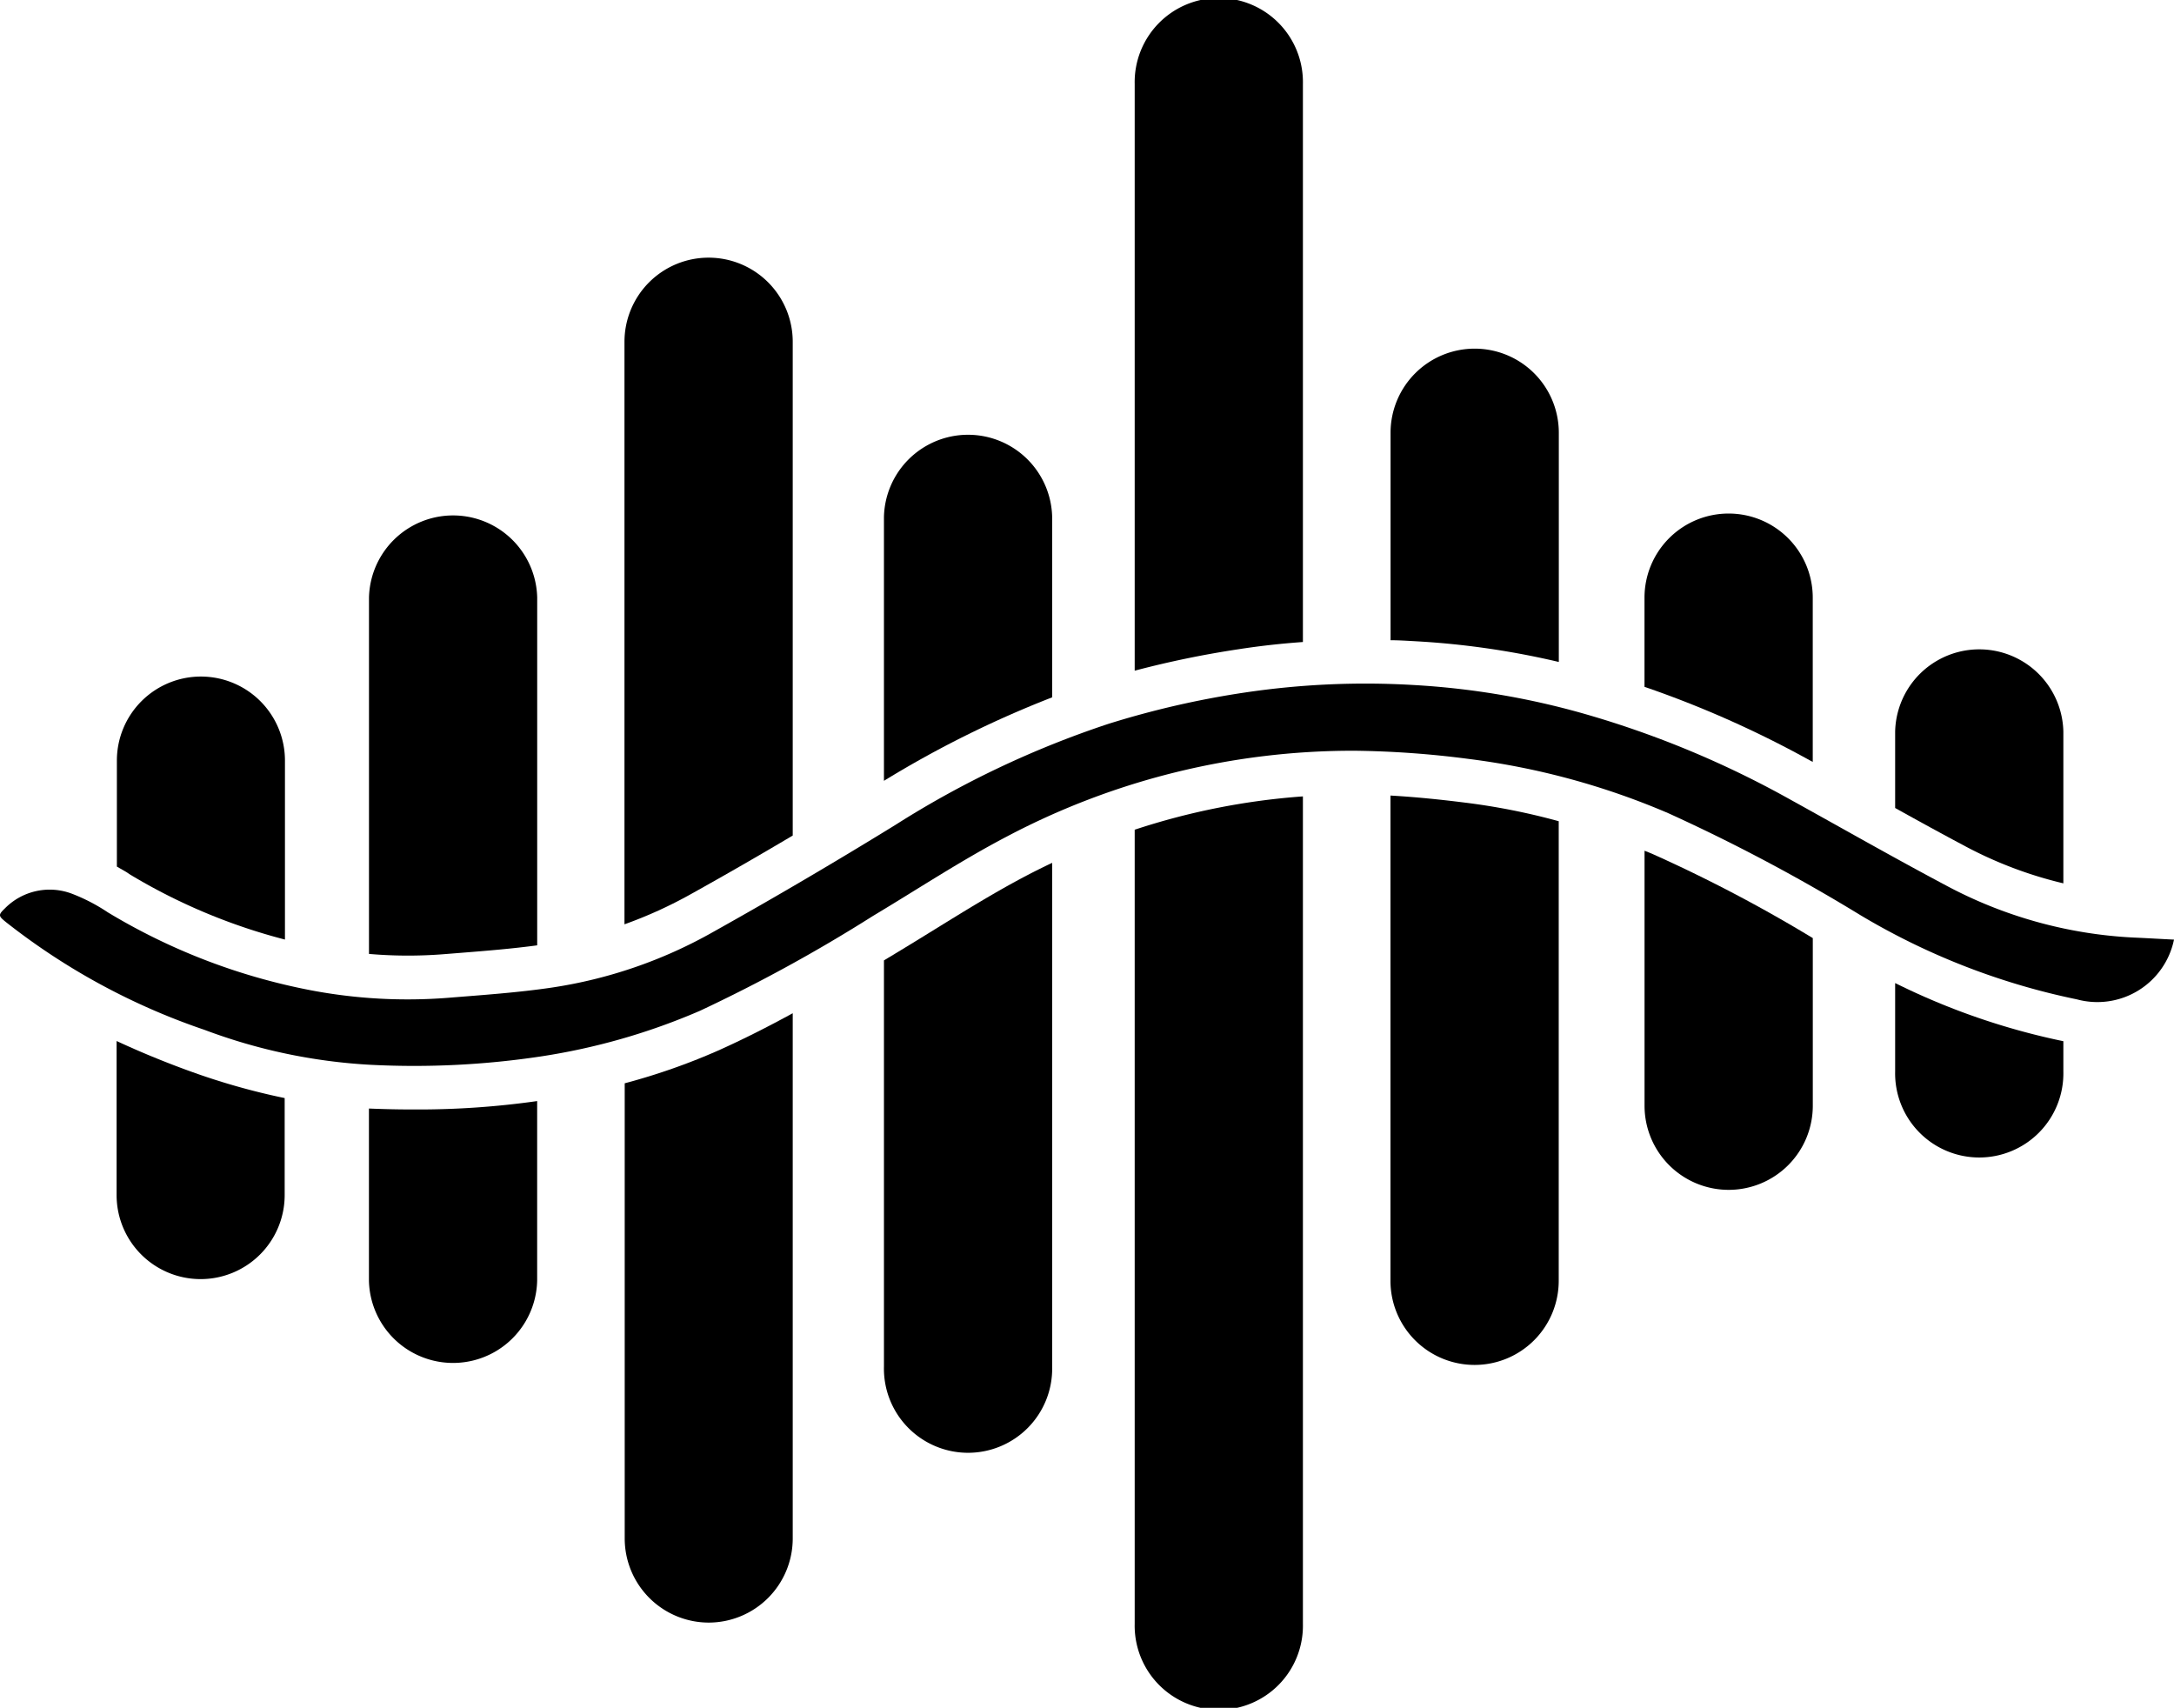 <svg xmlns="http://www.w3.org/2000/svg" width="46.333" height="36.396" viewBox="0 0 46.333 36.396"><g transform="translate(2.485)"><path d="M17.632,104.837a12.434,12.434,0,0,0,3.3,1.385v-3.814a1.791,1.791,0,0,0-1.791-1.791h0a1.791,1.791,0,0,0-1.791,1.791v2.259l.2.115Z" transform="translate(-17.344 -86.199)"/><path d="M17.344,154.827v3.283a1.791,1.791,0,0,0,1.791,1.791h0a1.791,1.791,0,0,0,1.791-1.791v-2.067a14.526,14.526,0,0,1-2.028-.576C18.351,155.269,17.835,155.055,17.344,154.827Z" transform="translate(-17.344 -132.642)"/><path d="M54.876,163.921v3.671a1.793,1.793,0,0,0,3.585,0v-3.83a17.983,17.983,0,0,1-2.6.179Q55.384,163.942,54.876,163.921Z" transform="translate(-49.498 -140.297)"/><path d="M56.48,85.754l.341-.027c.568-.045,1.107-.089,1.641-.161V78.155a1.793,1.793,0,0,0-3.585,0v7.594A9.689,9.689,0,0,0,56.48,85.754Z" transform="translate(-49.498 -65.42)"/><path d="M96.5,50.634V40.112a1.793,1.793,0,0,0-1.793-1.793h0a1.793,1.793,0,0,0-1.793,1.793V52.526a9.368,9.368,0,0,0,1.422-.647Q95.443,51.262,96.5,50.634Z" transform="translate(-82.09 -32.828)"/><path d="M92.919,152.193v9.7a1.793,1.793,0,0,0,1.793,1.793h0A1.793,1.793,0,0,0,96.5,161.89V150.7c-.521.285-1.053.556-1.6.8A13.562,13.562,0,0,1,92.919,152.193Z" transform="translate(-82.09 -129.107)"/><path d="M132.547,129.751c-.275.17-.551.34-.828.507l-.153.092-.094.057v8.658a1.793,1.793,0,1,0,3.585,0V128.328c-.179.085-.357.173-.535.266C133.857,128.942,133.221,129.335,132.547,129.751Z" transform="translate(-115.118 -109.94)"/><path d="M135.057,66.155a1.793,1.793,0,0,0-3.585,0v5.624A22.317,22.317,0,0,1,135.057,70Z" transform="translate(-115.118 -55.139)"/><path d="M168.77,136.075a1.793,1.793,0,1,0,3.585,0V118.444a14.8,14.8,0,0,0-3.585.71Z" transform="translate(-147.072 -101.472)"/><path d="M172.355,13.682V1.793a1.793,1.793,0,1,0-3.585,0v12.5a20.713,20.713,0,0,1,2.225-.459Q171.662,13.731,172.355,13.682Z" transform="translate(-147.072 0)"/><path d="M210.4,58.528V53.644a1.793,1.793,0,0,0-1.793-1.793h0a1.793,1.793,0,0,0-1.793,1.793v4.421c.179,0,.359.012.539.022A17.517,17.517,0,0,1,210.4,58.528Z" transform="translate(-179.663 -44.421)"/><path d="M206.812,118.319V128.66a1.793,1.793,0,0,0,1.793,1.793h0a1.793,1.793,0,0,0,1.793-1.793v-9.794a13.98,13.98,0,0,0-2.027-.4C207.923,118.41,207.378,118.351,206.812,118.319Z" transform="translate(-179.663 -101.365)"/><path d="M248.185,81.657v-3.5a1.793,1.793,0,0,0-1.793-1.793h0a1.793,1.793,0,0,0-1.793,1.793v1.9a22.089,22.089,0,0,1,3.531,1.571Z" transform="translate(-212.036 -65.42)"/><path d="M244.6,126.526v5.434a1.793,1.793,0,0,0,1.793,1.793h0a1.793,1.793,0,0,0,1.793-1.793v-3.572a30.988,30.988,0,0,0-3.432-1.8Z" transform="translate(-212.036 -108.396)"/><path d="M281.876,146.238v1.85a1.793,1.793,0,1,0,3.585,0v-.643a14.79,14.79,0,0,1-3.585-1.239Z" transform="translate(-243.971 -125.256)"/><path d="M285.461,101.306V98.07a1.793,1.793,0,0,0-3.585,0V99.7c.5.279,1.011.559,1.516.827A8.721,8.721,0,0,0,285.461,101.306Z" transform="translate(-243.971 -82.481)"/></g><path d="M46.333,107.114a1.668,1.668,0,0,1-2.071,1.273,14.809,14.809,0,0,1-4.607-1.791,37.924,37.924,0,0,0-4.091-2.172,15.773,15.773,0,0,0-4.26-1.16,20.37,20.37,0,0,0-2.432-.175,15.791,15.791,0,0,0-7.415,1.829c-.978.512-1.9,1.122-2.851,1.691a33.452,33.452,0,0,1-3.686,2.021,13.716,13.716,0,0,1-3.395.974,18.128,18.128,0,0,1-3.627.178,11.864,11.864,0,0,1-3.54-.745,14.207,14.207,0,0,1-4.225-2.291c-.167-.135-.178-.154-.026-.3a1.339,1.339,0,0,1,1.418-.313,3.866,3.866,0,0,1,.773.4,13.173,13.173,0,0,0,4.333,1.662,11.034,11.034,0,0,0,2.911.16c.739-.06,1.481-.11,2.214-.218a9.963,9.963,0,0,0,3.434-1.181q1.967-1.1,3.888-2.283a20.429,20.429,0,0,1,4.542-2.156,19.171,19.171,0,0,1,2.927-.671,17.419,17.419,0,0,1,3.575-.158,16.674,16.674,0,0,1,3.643.614,20.631,20.631,0,0,1,4.364,1.813c1.113.615,2.217,1.246,3.34,1.842a9.455,9.455,0,0,0,4,1.113C45.752,107.082,46.037,107.1,46.333,107.114Z" transform="translate(0 -87.09)"/></svg>